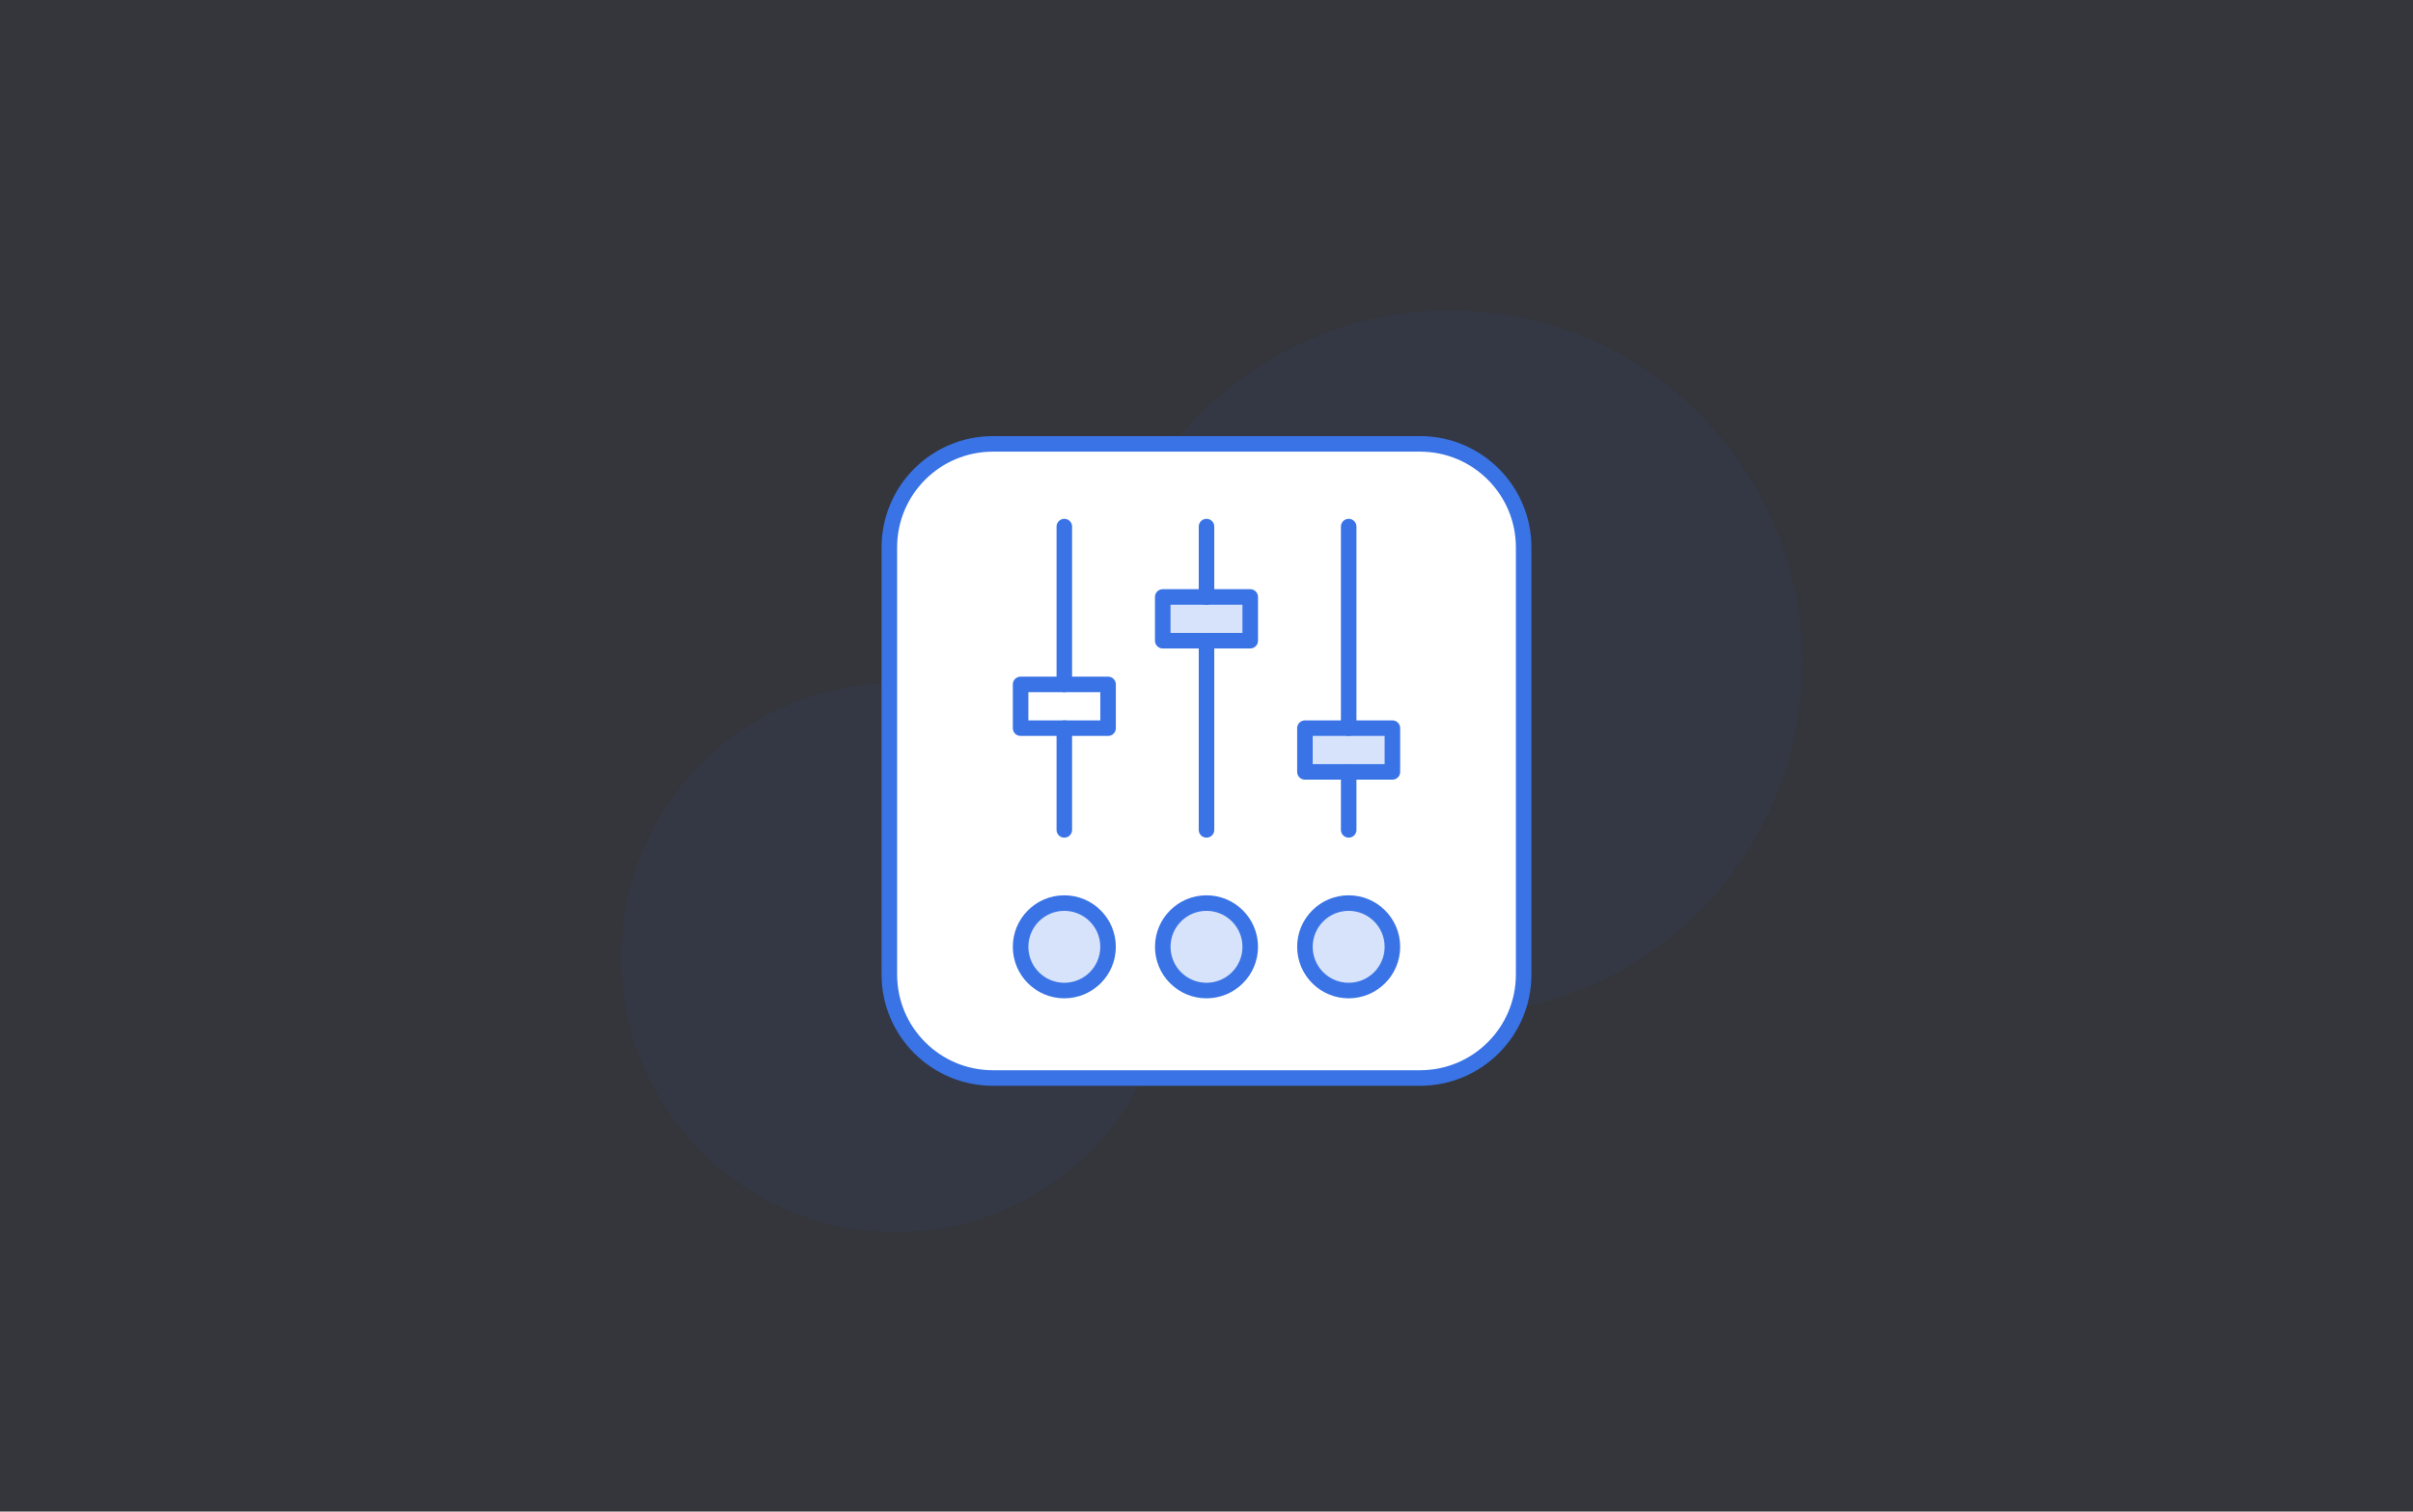 <?xml version="1.0" encoding="UTF-8"?>
<svg width="233px" height="146px" viewBox="0 0 233 146" version="1.1" xmlns="http://www.w3.org/2000/svg" xmlns:xlink="http://www.w3.org/1999/xlink">
    <rect x="0" y="0" width="233" height="146" fill="#333333" stroke="none"/>
    <!-- Generator: sketchtool 51.3 (57544) - http://www.bohemiancoding.com/sketch -->
    <title>7E2D5227-2AE1-49BC-8862-D96D86243ED1</title>
    <desc>Created with sketchtool.</desc>
    <defs></defs>
    <g id="Freshworks-lp" stroke="none" stroke-width="1" fill="none" fill-rule="evenodd">
        <g id="FW-Platform-page" transform="translate(-185, -4624)">
            <g id="Identity" transform="translate(185, 4624)">
                <g id="Group-29-Copy-4" fill="#3973E6">
                    <g id="Group-3" opacity="0.05">
                        <g id="Group-7">
                            <g id="Group-27">
                                <rect id="The-paradigm-shift-in-ITSM" x="0" y="0" width="233" height="146"></rect>
                            </g>
                        </g>
                    </g>
                    <circle id="Oval-Copy" fill-opacity="0.05" fill-rule="nonzero" cx="86.5" cy="92.5" r="26.5"></circle>
                    <circle id="Oval-Copy-2" fill-opacity="0.05" fill-rule="nonzero" cx="140" cy="64" r="34"></circle>
                </g>
                <g id="Group-25" transform="translate(85, 42)" stroke="#3973E6" stroke-width="1.5">
                    <path d="M10.875,62.125 L52.125,62.125 C57.648,62.125 62.125,57.648 62.125,52.125 L62.125,10.875 C62.125,5.352 57.648,0.875 52.125,0.875 L10.875,0.875 C5.352,0.875 0.875,5.352 0.875,10.875 L0.875,52.125 C0.875,57.648 5.352,62.125 10.875,62.125 Z" id="Stroke-2" fill="#FFFFFF" stroke-linecap="round" stroke-linejoin="round"></path>
                    <g id="Group" transform="translate(13.164, 8.463)">
                        <path d="M18.337,29.695 L18.337,11.421" id="Stroke-4" stroke-linecap="round" stroke-linejoin="round"></path>
                        <path d="M32.065,29.695 L32.065,24.093" id="Stroke-5" stroke-linecap="round" stroke-linejoin="round"></path>
                        <path d="M4.607,15.645 L4.607,0.401" id="Stroke-6" stroke-linecap="round" stroke-linejoin="round"></path>
                        <path d="M4.607,29.695 L4.607,19.87" id="Stroke-7" stroke-linecap="round" stroke-linejoin="round"></path>
                        <path d="M32.065,19.87 L32.065,0.401" id="Stroke-8" stroke-linecap="round" stroke-linejoin="round"></path>
                        <path d="M18.337,7.196 L18.337,0.401" id="Stroke-9" stroke-linecap="round" stroke-linejoin="round"></path>
                        <polygon id="Stroke-10" fill-opacity="0.2" fill="#3973E6" stroke-linecap="round" stroke-linejoin="round" points="27.84 24.093 36.287 24.093 36.287 19.87 27.84 19.87"></polygon>
                        <polygon id="Stroke-12" fill-opacity="0.2" fill="#3973E6" stroke-linecap="round" stroke-linejoin="round" points="14.111 11.421 22.559 11.421 22.559 7.196 14.111 7.196"></polygon>
                        <polygon id="Stroke-13" stroke-linecap="round" stroke-linejoin="round" points="0.384 19.87 8.832 19.87 8.832 15.645 0.384 15.645"></polygon>
                        <g id="Group-26" transform="translate(0.026, 36.228)" fill="#3973E6" fill-opacity="0.2">
                            <path d="M27.814,4.762 C27.814,2.429 29.706,0.537 32.039,0.537 C34.37,0.537 36.261,2.429 36.261,4.762 C36.261,7.096 34.37,8.986 32.039,8.986 C29.706,8.986 27.814,7.096 27.814,4.762" id="Fill-14"></path>
                            <path d="M14.086,4.762 C14.086,2.429 15.978,0.537 18.31,0.537 C20.641,0.537 22.533,2.429 22.533,4.762 C22.533,7.096 20.641,8.986 18.31,8.986 C15.978,8.986 14.086,7.096 14.086,4.762" id="Fill-18"></path>
                            <path d="M0.358,4.762 C0.358,2.429 2.249,0.537 4.58,0.537 C6.913,0.537 8.805,2.429 8.805,4.762 C8.805,7.096 6.913,8.986 4.58,8.986 C2.249,8.986 0.358,7.096 0.358,4.762" id="Fill-22"></path>
                        </g>
                    </g>
                </g>
            </g>
        </g>
    </g>
</svg>